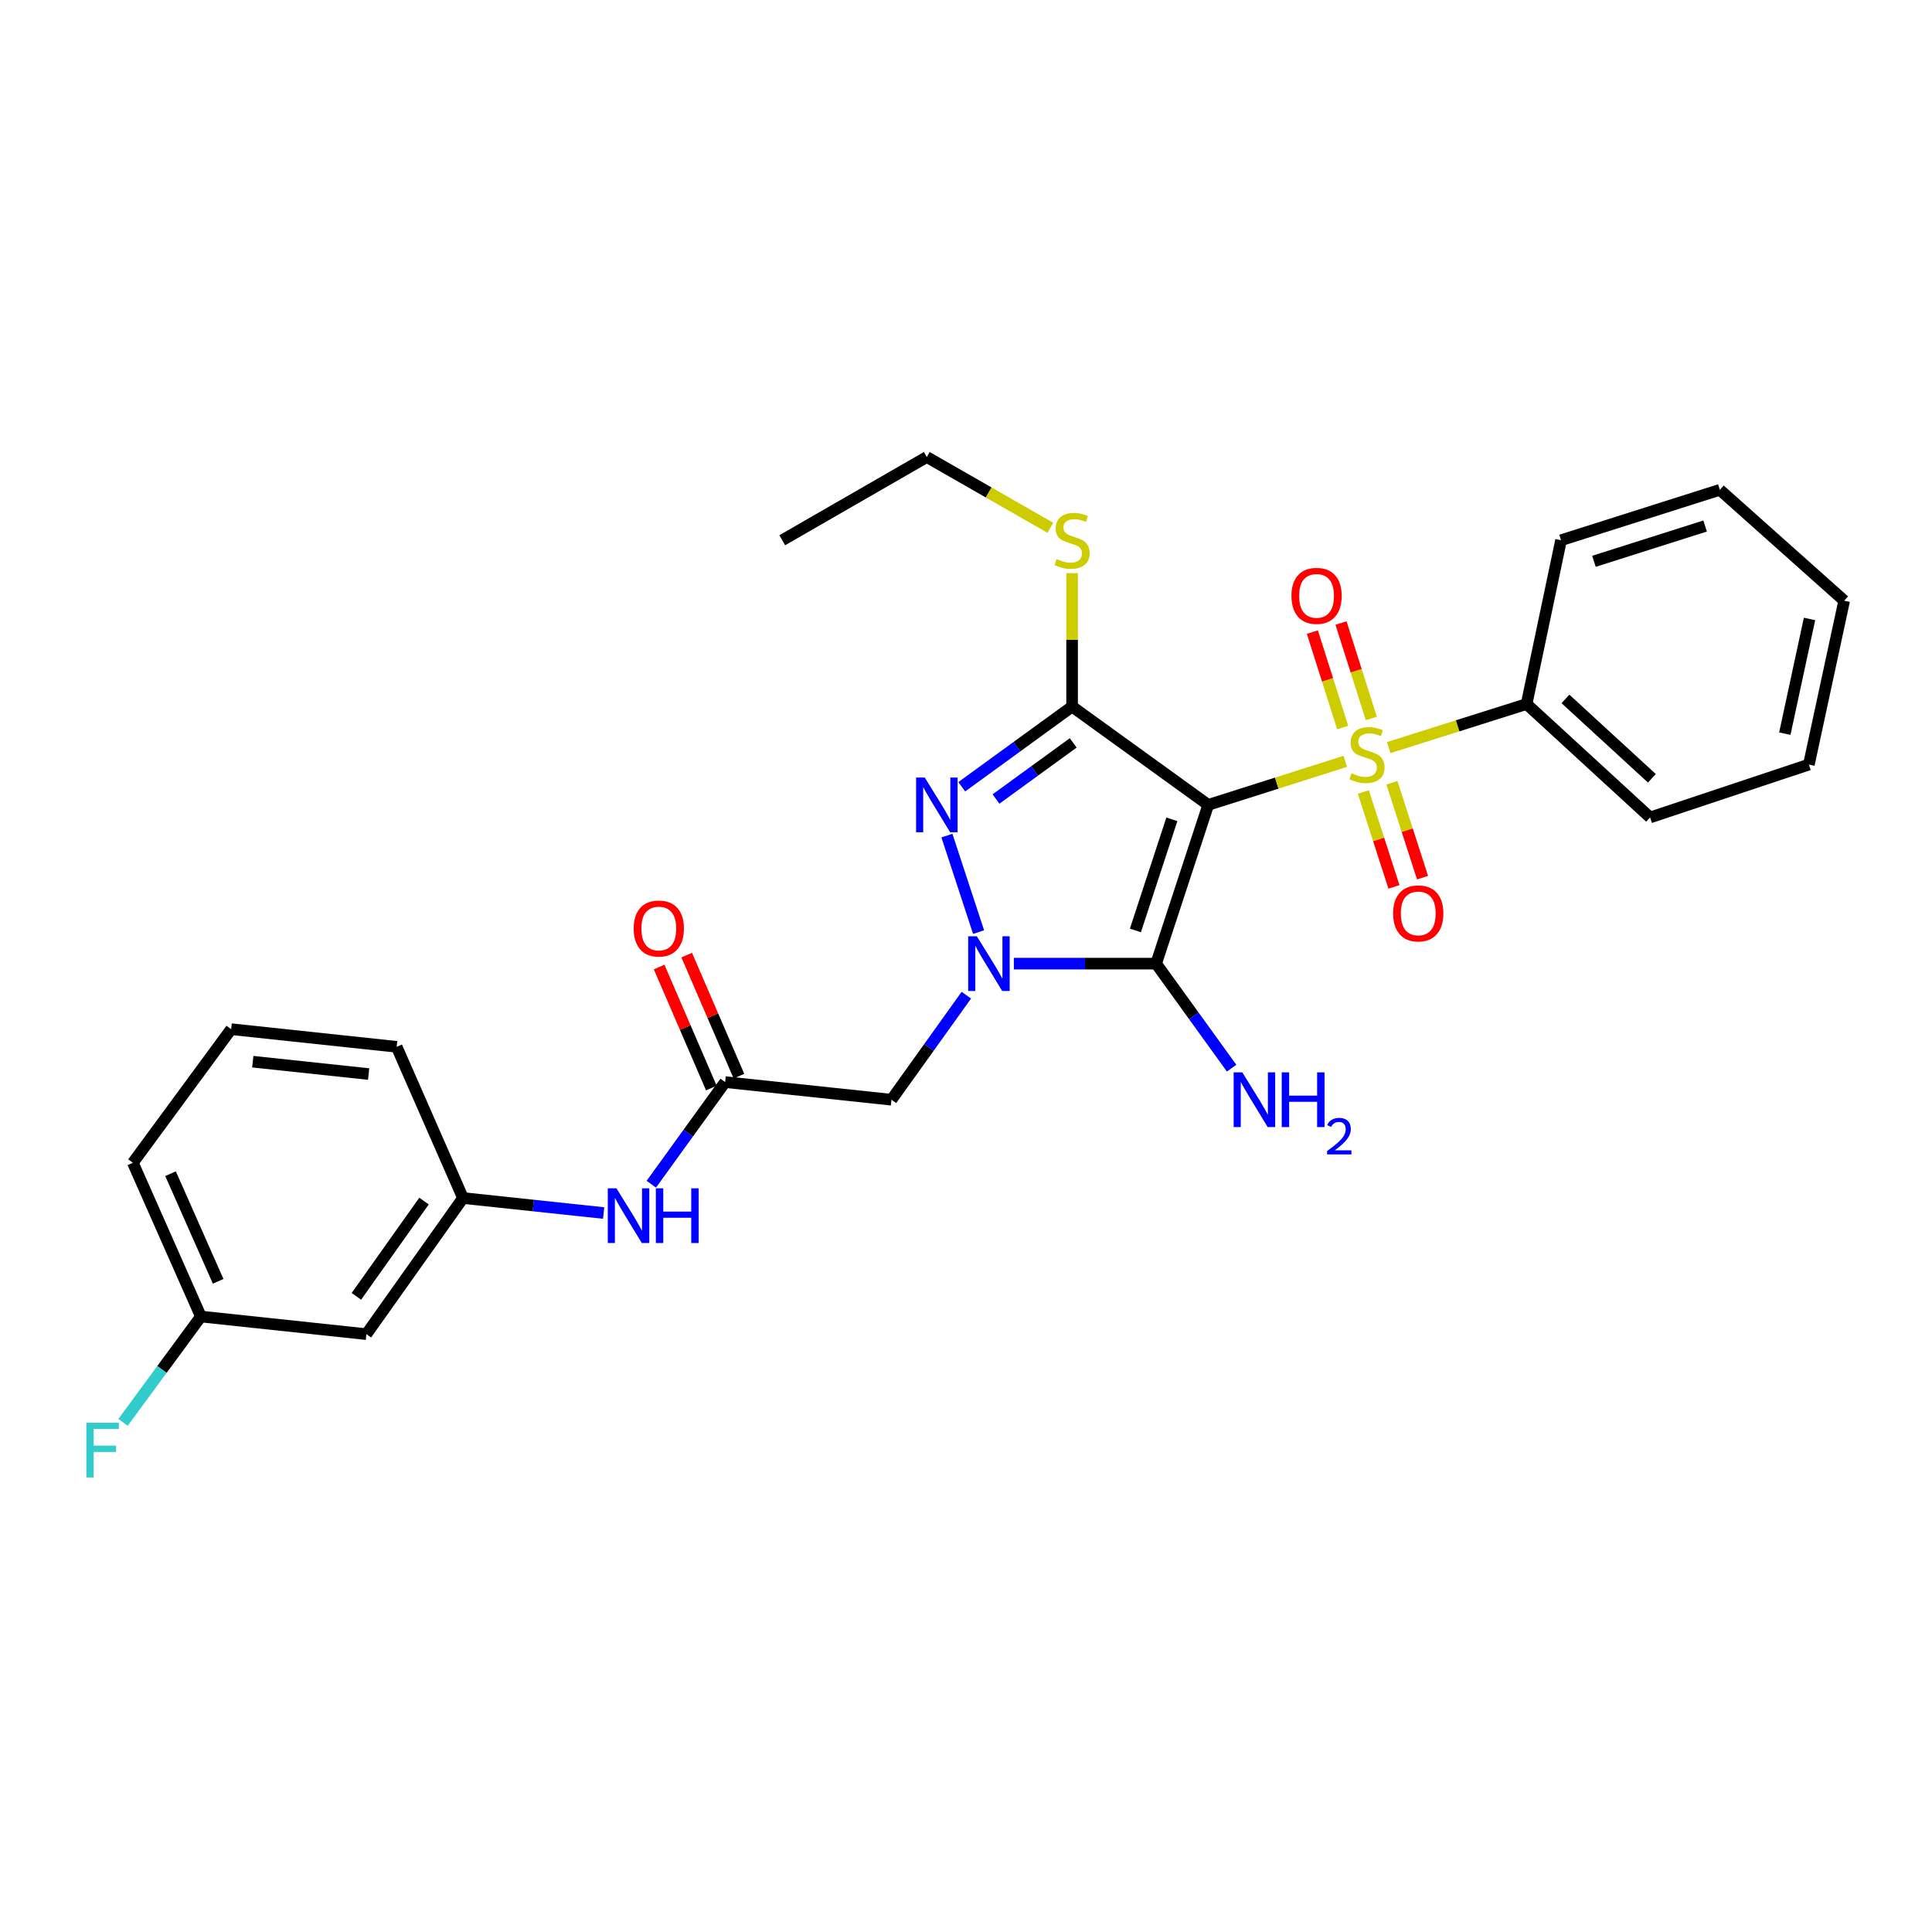 <?xml version='1.0' encoding='iso-8859-1'?>
<svg version='1.1' baseProfile='full'
              xmlns='http://www.w3.org/2000/svg'
                      xmlns:rdkit='http://www.rdkit.org/xml'
                      xmlns:xlink='http://www.w3.org/1999/xlink'
                  xml:space='preserve'
width='1000px' height='1000px' viewBox='0 0 1000 1000'>
<!-- END OF HEADER -->
<rect style='opacity:1.0;fill:#FFFFFF;stroke:none' width='1000' height='1000' x='0' y='0'> </rect>
<path class='bond-0' d='M 625.37,416.604 L 660.845,405.34' style='fill:none;fill-rule:evenodd;stroke:#000000;stroke-width:6px;stroke-linecap:butt;stroke-linejoin:miter;stroke-opacity:1' />
<path class='bond-0' d='M 660.845,405.34 L 696.32,394.075' style='fill:none;fill-rule:evenodd;stroke:#CCCC00;stroke-width:6px;stroke-linecap:butt;stroke-linejoin:miter;stroke-opacity:1' />
<path class='bond-2' d='M 625.37,416.604 L 598.409,498.773' style='fill:none;fill-rule:evenodd;stroke:#000000;stroke-width:6px;stroke-linecap:butt;stroke-linejoin:miter;stroke-opacity:1' />
<path class='bond-2' d='M 606.551,424.082 L 587.679,481.6' style='fill:none;fill-rule:evenodd;stroke:#000000;stroke-width:6px;stroke-linecap:butt;stroke-linejoin:miter;stroke-opacity:1' />
<path class='bond-3' d='M 625.37,416.604 L 554.915,365.715' style='fill:none;fill-rule:evenodd;stroke:#000000;stroke-width:6px;stroke-linecap:butt;stroke-linejoin:miter;stroke-opacity:1' />
<path class='bond-7' d='M 705.657,409.935 L 713.584,434.493' style='fill:none;fill-rule:evenodd;stroke:#CCCC00;stroke-width:6px;stroke-linecap:butt;stroke-linejoin:miter;stroke-opacity:1' />
<path class='bond-7' d='M 713.584,434.493 L 721.511,459.05' style='fill:none;fill-rule:evenodd;stroke:#FF0000;stroke-width:6px;stroke-linecap:butt;stroke-linejoin:miter;stroke-opacity:1' />
<path class='bond-7' d='M 720.454,405.159 L 728.381,429.716' style='fill:none;fill-rule:evenodd;stroke:#CCCC00;stroke-width:6px;stroke-linecap:butt;stroke-linejoin:miter;stroke-opacity:1' />
<path class='bond-7' d='M 728.381,429.716 L 736.308,454.274' style='fill:none;fill-rule:evenodd;stroke:#FF0000;stroke-width:6px;stroke-linecap:butt;stroke-linejoin:miter;stroke-opacity:1' />
<path class='bond-8' d='M 709.795,371.878 L 701.946,347.172' style='fill:none;fill-rule:evenodd;stroke:#CCCC00;stroke-width:6px;stroke-linecap:butt;stroke-linejoin:miter;stroke-opacity:1' />
<path class='bond-8' d='M 701.946,347.172 L 694.098,322.465' style='fill:none;fill-rule:evenodd;stroke:#FF0000;stroke-width:6px;stroke-linecap:butt;stroke-linejoin:miter;stroke-opacity:1' />
<path class='bond-8' d='M 694.976,376.586 L 687.127,351.879' style='fill:none;fill-rule:evenodd;stroke:#CCCC00;stroke-width:6px;stroke-linecap:butt;stroke-linejoin:miter;stroke-opacity:1' />
<path class='bond-8' d='M 687.127,351.879 L 679.279,327.173' style='fill:none;fill-rule:evenodd;stroke:#FF0000;stroke-width:6px;stroke-linecap:butt;stroke-linejoin:miter;stroke-opacity:1' />
<path class='bond-9' d='M 718.802,386.954 L 754.483,375.678' style='fill:none;fill-rule:evenodd;stroke:#CCCC00;stroke-width:6px;stroke-linecap:butt;stroke-linejoin:miter;stroke-opacity:1' />
<path class='bond-9' d='M 754.483,375.678 L 790.165,364.402' style='fill:none;fill-rule:evenodd;stroke:#000000;stroke-width:6px;stroke-linecap:butt;stroke-linejoin:miter;stroke-opacity:1' />
<path class='bond-1' d='M 524.773,498.773 L 561.591,498.773' style='fill:none;fill-rule:evenodd;stroke:#0000FF;stroke-width:6px;stroke-linecap:butt;stroke-linejoin:miter;stroke-opacity:1' />
<path class='bond-1' d='M 561.591,498.773 L 598.409,498.773' style='fill:none;fill-rule:evenodd;stroke:#000000;stroke-width:6px;stroke-linecap:butt;stroke-linejoin:miter;stroke-opacity:1' />
<path class='bond-5' d='M 500.179,515.099 L 480.804,542.155' style='fill:none;fill-rule:evenodd;stroke:#0000FF;stroke-width:6px;stroke-linecap:butt;stroke-linejoin:miter;stroke-opacity:1' />
<path class='bond-5' d='M 480.804,542.155 L 461.43,569.211' style='fill:none;fill-rule:evenodd;stroke:#000000;stroke-width:6px;stroke-linecap:butt;stroke-linejoin:miter;stroke-opacity:1' />
<path class='bond-28' d='M 506.514,482.451 L 490.123,432.497' style='fill:none;fill-rule:evenodd;stroke:#0000FF;stroke-width:6px;stroke-linecap:butt;stroke-linejoin:miter;stroke-opacity:1' />
<path class='bond-12' d='M 598.409,498.773 L 617.947,525.826' style='fill:none;fill-rule:evenodd;stroke:#000000;stroke-width:6px;stroke-linecap:butt;stroke-linejoin:miter;stroke-opacity:1' />
<path class='bond-12' d='M 617.947,525.826 L 637.485,552.879' style='fill:none;fill-rule:evenodd;stroke:#0000FF;stroke-width:6px;stroke-linecap:butt;stroke-linejoin:miter;stroke-opacity:1' />
<path class='bond-4' d='M 554.915,365.715 L 526.364,386.47' style='fill:none;fill-rule:evenodd;stroke:#000000;stroke-width:6px;stroke-linecap:butt;stroke-linejoin:miter;stroke-opacity:1' />
<path class='bond-4' d='M 526.364,386.47 L 497.813,407.224' style='fill:none;fill-rule:evenodd;stroke:#0000FF;stroke-width:6px;stroke-linecap:butt;stroke-linejoin:miter;stroke-opacity:1' />
<path class='bond-4' d='M 555.492,384.519 L 535.506,399.047' style='fill:none;fill-rule:evenodd;stroke:#000000;stroke-width:6px;stroke-linecap:butt;stroke-linejoin:miter;stroke-opacity:1' />
<path class='bond-4' d='M 535.506,399.047 L 515.521,413.575' style='fill:none;fill-rule:evenodd;stroke:#0000FF;stroke-width:6px;stroke-linecap:butt;stroke-linejoin:miter;stroke-opacity:1' />
<path class='bond-11' d='M 554.915,365.715 L 554.915,331.186' style='fill:none;fill-rule:evenodd;stroke:#000000;stroke-width:6px;stroke-linecap:butt;stroke-linejoin:miter;stroke-opacity:1' />
<path class='bond-11' d='M 554.915,331.186 L 554.915,296.657' style='fill:none;fill-rule:evenodd;stroke:#CCCC00;stroke-width:6px;stroke-linecap:butt;stroke-linejoin:miter;stroke-opacity:1' />
<path class='bond-6' d='M 461.43,569.211 L 375.33,560.089' style='fill:none;fill-rule:evenodd;stroke:#000000;stroke-width:6px;stroke-linecap:butt;stroke-linejoin:miter;stroke-opacity:1' />
<path class='bond-10' d='M 375.33,560.089 L 356.222,586.513' style='fill:none;fill-rule:evenodd;stroke:#000000;stroke-width:6px;stroke-linecap:butt;stroke-linejoin:miter;stroke-opacity:1' />
<path class='bond-10' d='M 356.222,586.513 L 337.113,612.937' style='fill:none;fill-rule:evenodd;stroke:#0000FF;stroke-width:6px;stroke-linecap:butt;stroke-linejoin:miter;stroke-opacity:1' />
<path class='bond-14' d='M 382.469,557.008 L 368.952,525.687' style='fill:none;fill-rule:evenodd;stroke:#000000;stroke-width:6px;stroke-linecap:butt;stroke-linejoin:miter;stroke-opacity:1' />
<path class='bond-14' d='M 368.952,525.687 L 355.436,494.366' style='fill:none;fill-rule:evenodd;stroke:#FF0000;stroke-width:6px;stroke-linecap:butt;stroke-linejoin:miter;stroke-opacity:1' />
<path class='bond-14' d='M 368.192,563.169 L 354.676,531.848' style='fill:none;fill-rule:evenodd;stroke:#000000;stroke-width:6px;stroke-linecap:butt;stroke-linejoin:miter;stroke-opacity:1' />
<path class='bond-14' d='M 354.676,531.848 L 341.159,500.527' style='fill:none;fill-rule:evenodd;stroke:#FF0000;stroke-width:6px;stroke-linecap:butt;stroke-linejoin:miter;stroke-opacity:1' />
<path class='bond-20' d='M 790.165,364.402 L 854.089,423.109' style='fill:none;fill-rule:evenodd;stroke:#000000;stroke-width:6px;stroke-linecap:butt;stroke-linejoin:miter;stroke-opacity:1' />
<path class='bond-20' d='M 810.271,361.756 L 855.018,402.851' style='fill:none;fill-rule:evenodd;stroke:#000000;stroke-width:6px;stroke-linecap:butt;stroke-linejoin:miter;stroke-opacity:1' />
<path class='bond-21' d='M 790.165,364.402 L 807.995,279.625' style='fill:none;fill-rule:evenodd;stroke:#000000;stroke-width:6px;stroke-linecap:butt;stroke-linejoin:miter;stroke-opacity:1' />
<path class='bond-13' d='M 312.437,627.856 L 276.042,623.978' style='fill:none;fill-rule:evenodd;stroke:#0000FF;stroke-width:6px;stroke-linecap:butt;stroke-linejoin:miter;stroke-opacity:1' />
<path class='bond-13' d='M 276.042,623.978 L 239.647,620.1' style='fill:none;fill-rule:evenodd;stroke:#000000;stroke-width:6px;stroke-linecap:butt;stroke-linejoin:miter;stroke-opacity:1' />
<path class='bond-22' d='M 543.668,273.184 L 511.684,254.869' style='fill:none;fill-rule:evenodd;stroke:#CCCC00;stroke-width:6px;stroke-linecap:butt;stroke-linejoin:miter;stroke-opacity:1' />
<path class='bond-22' d='M 511.684,254.869 L 479.7,236.554' style='fill:none;fill-rule:evenodd;stroke:#000000;stroke-width:6px;stroke-linecap:butt;stroke-linejoin:miter;stroke-opacity:1' />
<path class='bond-15' d='M 239.647,620.1 L 189.647,690.555' style='fill:none;fill-rule:evenodd;stroke:#000000;stroke-width:6px;stroke-linecap:butt;stroke-linejoin:miter;stroke-opacity:1' />
<path class='bond-15' d='M 219.466,621.669 L 184.467,670.988' style='fill:none;fill-rule:evenodd;stroke:#000000;stroke-width:6px;stroke-linecap:butt;stroke-linejoin:miter;stroke-opacity:1' />
<path class='bond-19' d='M 239.647,620.1 L 205.309,541.836' style='fill:none;fill-rule:evenodd;stroke:#000000;stroke-width:6px;stroke-linecap:butt;stroke-linejoin:miter;stroke-opacity:1' />
<path class='bond-16' d='M 189.647,690.555 L 103.98,681.433' style='fill:none;fill-rule:evenodd;stroke:#000000;stroke-width:6px;stroke-linecap:butt;stroke-linejoin:miter;stroke-opacity:1' />
<path class='bond-17' d='M 103.98,681.433 L 83.827,708.823' style='fill:none;fill-rule:evenodd;stroke:#000000;stroke-width:6px;stroke-linecap:butt;stroke-linejoin:miter;stroke-opacity:1' />
<path class='bond-17' d='M 83.827,708.823 L 63.675,736.214' style='fill:none;fill-rule:evenodd;stroke:#33CCCC;stroke-width:6px;stroke-linecap:butt;stroke-linejoin:miter;stroke-opacity:1' />
<path class='bond-30' d='M 103.98,681.433 L 68.77,601.847' style='fill:none;fill-rule:evenodd;stroke:#000000;stroke-width:6px;stroke-linecap:butt;stroke-linejoin:miter;stroke-opacity:1' />
<path class='bond-30' d='M 112.918,663.204 L 88.271,607.494' style='fill:none;fill-rule:evenodd;stroke:#000000;stroke-width:6px;stroke-linecap:butt;stroke-linejoin:miter;stroke-opacity:1' />
<path class='bond-18' d='M 119.642,532.696 L 205.309,541.836' style='fill:none;fill-rule:evenodd;stroke:#000000;stroke-width:6px;stroke-linecap:butt;stroke-linejoin:miter;stroke-opacity:1' />
<path class='bond-18' d='M 130.842,549.528 L 190.809,555.926' style='fill:none;fill-rule:evenodd;stroke:#000000;stroke-width:6px;stroke-linecap:butt;stroke-linejoin:miter;stroke-opacity:1' />
<path class='bond-23' d='M 119.642,532.696 L 68.77,601.847' style='fill:none;fill-rule:evenodd;stroke:#000000;stroke-width:6px;stroke-linecap:butt;stroke-linejoin:miter;stroke-opacity:1' />
<path class='bond-25' d='M 854.089,423.109 L 936.275,395.734' style='fill:none;fill-rule:evenodd;stroke:#000000;stroke-width:6px;stroke-linecap:butt;stroke-linejoin:miter;stroke-opacity:1' />
<path class='bond-26' d='M 807.995,279.625 L 890.189,253.528' style='fill:none;fill-rule:evenodd;stroke:#000000;stroke-width:6px;stroke-linecap:butt;stroke-linejoin:miter;stroke-opacity:1' />
<path class='bond-26' d='M 825.029,290.53 L 882.565,272.263' style='fill:none;fill-rule:evenodd;stroke:#000000;stroke-width:6px;stroke-linecap:butt;stroke-linejoin:miter;stroke-opacity:1' />
<path class='bond-24' d='M 479.7,236.554 L 404.891,279.625' style='fill:none;fill-rule:evenodd;stroke:#000000;stroke-width:6px;stroke-linecap:butt;stroke-linejoin:miter;stroke-opacity:1' />
<path class='bond-29' d='M 936.275,395.734 L 954.545,310.922' style='fill:none;fill-rule:evenodd;stroke:#000000;stroke-width:6px;stroke-linecap:butt;stroke-linejoin:miter;stroke-opacity:1' />
<path class='bond-29' d='M 923.815,379.738 L 936.604,320.369' style='fill:none;fill-rule:evenodd;stroke:#000000;stroke-width:6px;stroke-linecap:butt;stroke-linejoin:miter;stroke-opacity:1' />
<path class='bond-27' d='M 890.189,253.528 L 954.545,310.922' style='fill:none;fill-rule:evenodd;stroke:#000000;stroke-width:6px;stroke-linecap:butt;stroke-linejoin:miter;stroke-opacity:1' />
<path  class='atom-1' d='M 699.556 400.228
Q 699.876 400.348, 701.196 400.908
Q 702.516 401.468, 703.956 401.828
Q 705.436 402.148, 706.876 402.148
Q 709.556 402.148, 711.116 400.868
Q 712.676 399.548, 712.676 397.268
Q 712.676 395.708, 711.876 394.748
Q 711.116 393.788, 709.916 393.268
Q 708.716 392.748, 706.716 392.148
Q 704.196 391.388, 702.676 390.668
Q 701.196 389.948, 700.116 388.428
Q 699.076 386.908, 699.076 384.348
Q 699.076 380.788, 701.476 378.588
Q 703.916 376.388, 708.716 376.388
Q 711.996 376.388, 715.716 377.948
L 714.796 381.028
Q 711.396 379.628, 708.836 379.628
Q 706.076 379.628, 704.556 380.788
Q 703.036 381.908, 703.076 383.868
Q 703.076 385.388, 703.836 386.308
Q 704.636 387.228, 705.756 387.748
Q 706.916 388.268, 708.836 388.868
Q 711.396 389.668, 712.916 390.468
Q 714.436 391.268, 715.516 392.908
Q 716.636 394.508, 716.636 397.268
Q 716.636 401.188, 713.996 403.308
Q 711.396 405.388, 707.036 405.388
Q 704.516 405.388, 702.596 404.828
Q 700.716 404.308, 698.476 403.388
L 699.556 400.228
' fill='#CCCC00'/>
<path  class='atom-2' d='M 505.609 484.613
L 514.889 499.613
Q 515.809 501.093, 517.289 503.773
Q 518.769 506.453, 518.849 506.613
L 518.849 484.613
L 522.609 484.613
L 522.609 512.933
L 518.729 512.933
L 508.769 496.533
Q 507.609 494.613, 506.369 492.413
Q 505.169 490.213, 504.809 489.533
L 504.809 512.933
L 501.129 512.933
L 501.129 484.613
L 505.609 484.613
' fill='#0000FF'/>
<path  class='atom-5' d='M 478.649 402.444
L 487.929 417.444
Q 488.849 418.924, 490.329 421.604
Q 491.809 424.284, 491.889 424.444
L 491.889 402.444
L 495.649 402.444
L 495.649 430.764
L 491.769 430.764
L 481.809 414.364
Q 480.649 412.444, 479.409 410.244
Q 478.209 408.044, 477.849 407.364
L 477.849 430.764
L 474.169 430.764
L 474.169 402.444
L 478.649 402.444
' fill='#0000FF'/>
<path  class='atom-8' d='M 721.084 472.774
Q 721.084 465.974, 724.444 462.174
Q 727.804 458.374, 734.084 458.374
Q 740.364 458.374, 743.724 462.174
Q 747.084 465.974, 747.084 472.774
Q 747.084 479.654, 743.684 483.574
Q 740.284 487.454, 734.084 487.454
Q 727.844 487.454, 724.444 483.574
Q 721.084 479.694, 721.084 472.774
M 734.084 484.254
Q 738.404 484.254, 740.724 481.374
Q 743.084 478.454, 743.084 472.774
Q 743.084 467.214, 740.724 464.414
Q 738.404 461.574, 734.084 461.574
Q 729.764 461.574, 727.404 464.374
Q 725.084 467.174, 725.084 472.774
Q 725.084 478.494, 727.404 481.374
Q 729.764 484.254, 734.084 484.254
' fill='#FF0000'/>
<path  class='atom-9' d='M 668.45 308.41
Q 668.45 301.61, 671.81 297.81
Q 675.17 294.01, 681.45 294.01
Q 687.73 294.01, 691.09 297.81
Q 694.45 301.61, 694.45 308.41
Q 694.45 315.29, 691.05 319.21
Q 687.65 323.09, 681.45 323.09
Q 675.21 323.09, 671.81 319.21
Q 668.45 315.33, 668.45 308.41
M 681.45 319.89
Q 685.77 319.89, 688.09 317.01
Q 690.45 314.09, 690.45 308.41
Q 690.45 302.85, 688.09 300.05
Q 685.77 297.21, 681.45 297.21
Q 677.13 297.21, 674.77 300.01
Q 672.45 302.81, 672.45 308.41
Q 672.45 314.13, 674.77 317.01
Q 677.13 319.89, 681.45 319.89
' fill='#FF0000'/>
<path  class='atom-11' d='M 319.071 615.071
L 328.351 630.071
Q 329.271 631.551, 330.751 634.231
Q 332.231 636.911, 332.311 637.071
L 332.311 615.071
L 336.071 615.071
L 336.071 643.391
L 332.191 643.391
L 322.231 626.991
Q 321.071 625.071, 319.831 622.871
Q 318.631 620.671, 318.271 619.991
L 318.271 643.391
L 314.591 643.391
L 314.591 615.071
L 319.071 615.071
' fill='#0000FF'/>
<path  class='atom-11' d='M 339.471 615.071
L 343.311 615.071
L 343.311 627.111
L 357.791 627.111
L 357.791 615.071
L 361.631 615.071
L 361.631 643.391
L 357.791 643.391
L 357.791 630.311
L 343.311 630.311
L 343.311 643.391
L 339.471 643.391
L 339.471 615.071
' fill='#0000FF'/>
<path  class='atom-12' d='M 546.915 289.345
Q 547.235 289.465, 548.555 290.025
Q 549.875 290.585, 551.315 290.945
Q 552.795 291.265, 554.235 291.265
Q 556.915 291.265, 558.475 289.985
Q 560.035 288.665, 560.035 286.385
Q 560.035 284.825, 559.235 283.865
Q 558.475 282.905, 557.275 282.385
Q 556.075 281.865, 554.075 281.265
Q 551.555 280.505, 550.035 279.785
Q 548.555 279.065, 547.475 277.545
Q 546.435 276.025, 546.435 273.465
Q 546.435 269.905, 548.835 267.705
Q 551.275 265.505, 556.075 265.505
Q 559.355 265.505, 563.075 267.065
L 562.155 270.145
Q 558.755 268.745, 556.195 268.745
Q 553.435 268.745, 551.915 269.905
Q 550.395 271.025, 550.435 272.985
Q 550.435 274.505, 551.195 275.425
Q 551.995 276.345, 553.115 276.865
Q 554.275 277.385, 556.195 277.985
Q 558.755 278.785, 560.275 279.585
Q 561.795 280.385, 562.875 282.025
Q 563.995 283.625, 563.995 286.385
Q 563.995 290.305, 561.355 292.425
Q 558.755 294.505, 554.395 294.505
Q 551.875 294.505, 549.955 293.945
Q 548.075 293.425, 545.835 292.505
L 546.915 289.345
' fill='#CCCC00'/>
<path  class='atom-13' d='M 643.021 555.051
L 652.301 570.051
Q 653.221 571.531, 654.701 574.211
Q 656.181 576.891, 656.261 577.051
L 656.261 555.051
L 660.021 555.051
L 660.021 583.371
L 656.141 583.371
L 646.181 566.971
Q 645.021 565.051, 643.781 562.851
Q 642.581 560.651, 642.221 559.971
L 642.221 583.371
L 638.541 583.371
L 638.541 555.051
L 643.021 555.051
' fill='#0000FF'/>
<path  class='atom-13' d='M 663.421 555.051
L 667.261 555.051
L 667.261 567.091
L 681.741 567.091
L 681.741 555.051
L 685.581 555.051
L 685.581 583.371
L 681.741 583.371
L 681.741 570.291
L 667.261 570.291
L 667.261 583.371
L 663.421 583.371
L 663.421 555.051
' fill='#0000FF'/>
<path  class='atom-13' d='M 686.954 582.377
Q 687.64 580.608, 689.277 579.632
Q 690.914 578.628, 693.184 578.628
Q 696.009 578.628, 697.593 580.16
Q 699.177 581.691, 699.177 584.41
Q 699.177 587.182, 697.118 589.769
Q 695.085 592.356, 690.861 595.419
L 699.494 595.419
L 699.494 597.531
L 686.901 597.531
L 686.901 595.762
Q 690.386 593.28, 692.445 591.432
Q 694.53 589.584, 695.534 587.921
Q 696.537 586.258, 696.537 584.542
Q 696.537 582.747, 695.639 581.744
Q 694.742 580.74, 693.184 580.74
Q 691.679 580.74, 690.676 581.348
Q 689.673 581.955, 688.96 583.301
L 686.954 582.377
' fill='#0000FF'/>
<path  class='atom-15' d='M 327.993 480.6
Q 327.993 473.8, 331.353 470
Q 334.713 466.2, 340.993 466.2
Q 347.273 466.2, 350.633 470
Q 353.993 473.8, 353.993 480.6
Q 353.993 487.48, 350.593 491.4
Q 347.193 495.28, 340.993 495.28
Q 334.753 495.28, 331.353 491.4
Q 327.993 487.52, 327.993 480.6
M 340.993 492.08
Q 345.313 492.08, 347.633 489.2
Q 349.993 486.28, 349.993 480.6
Q 349.993 475.04, 347.633 472.24
Q 345.313 469.4, 340.993 469.4
Q 336.673 469.4, 334.313 472.2
Q 331.993 475, 331.993 480.6
Q 331.993 486.32, 334.313 489.2
Q 336.673 492.08, 340.993 492.08
' fill='#FF0000'/>
<path  class='atom-18' d='M 44.689 736.415
L 61.529 736.415
L 61.529 739.655
L 48.489 739.655
L 48.489 748.255
L 60.089 748.255
L 60.089 751.535
L 48.489 751.535
L 48.489 764.735
L 44.689 764.735
L 44.689 736.415
' fill='#33CCCC'/>
</svg>
